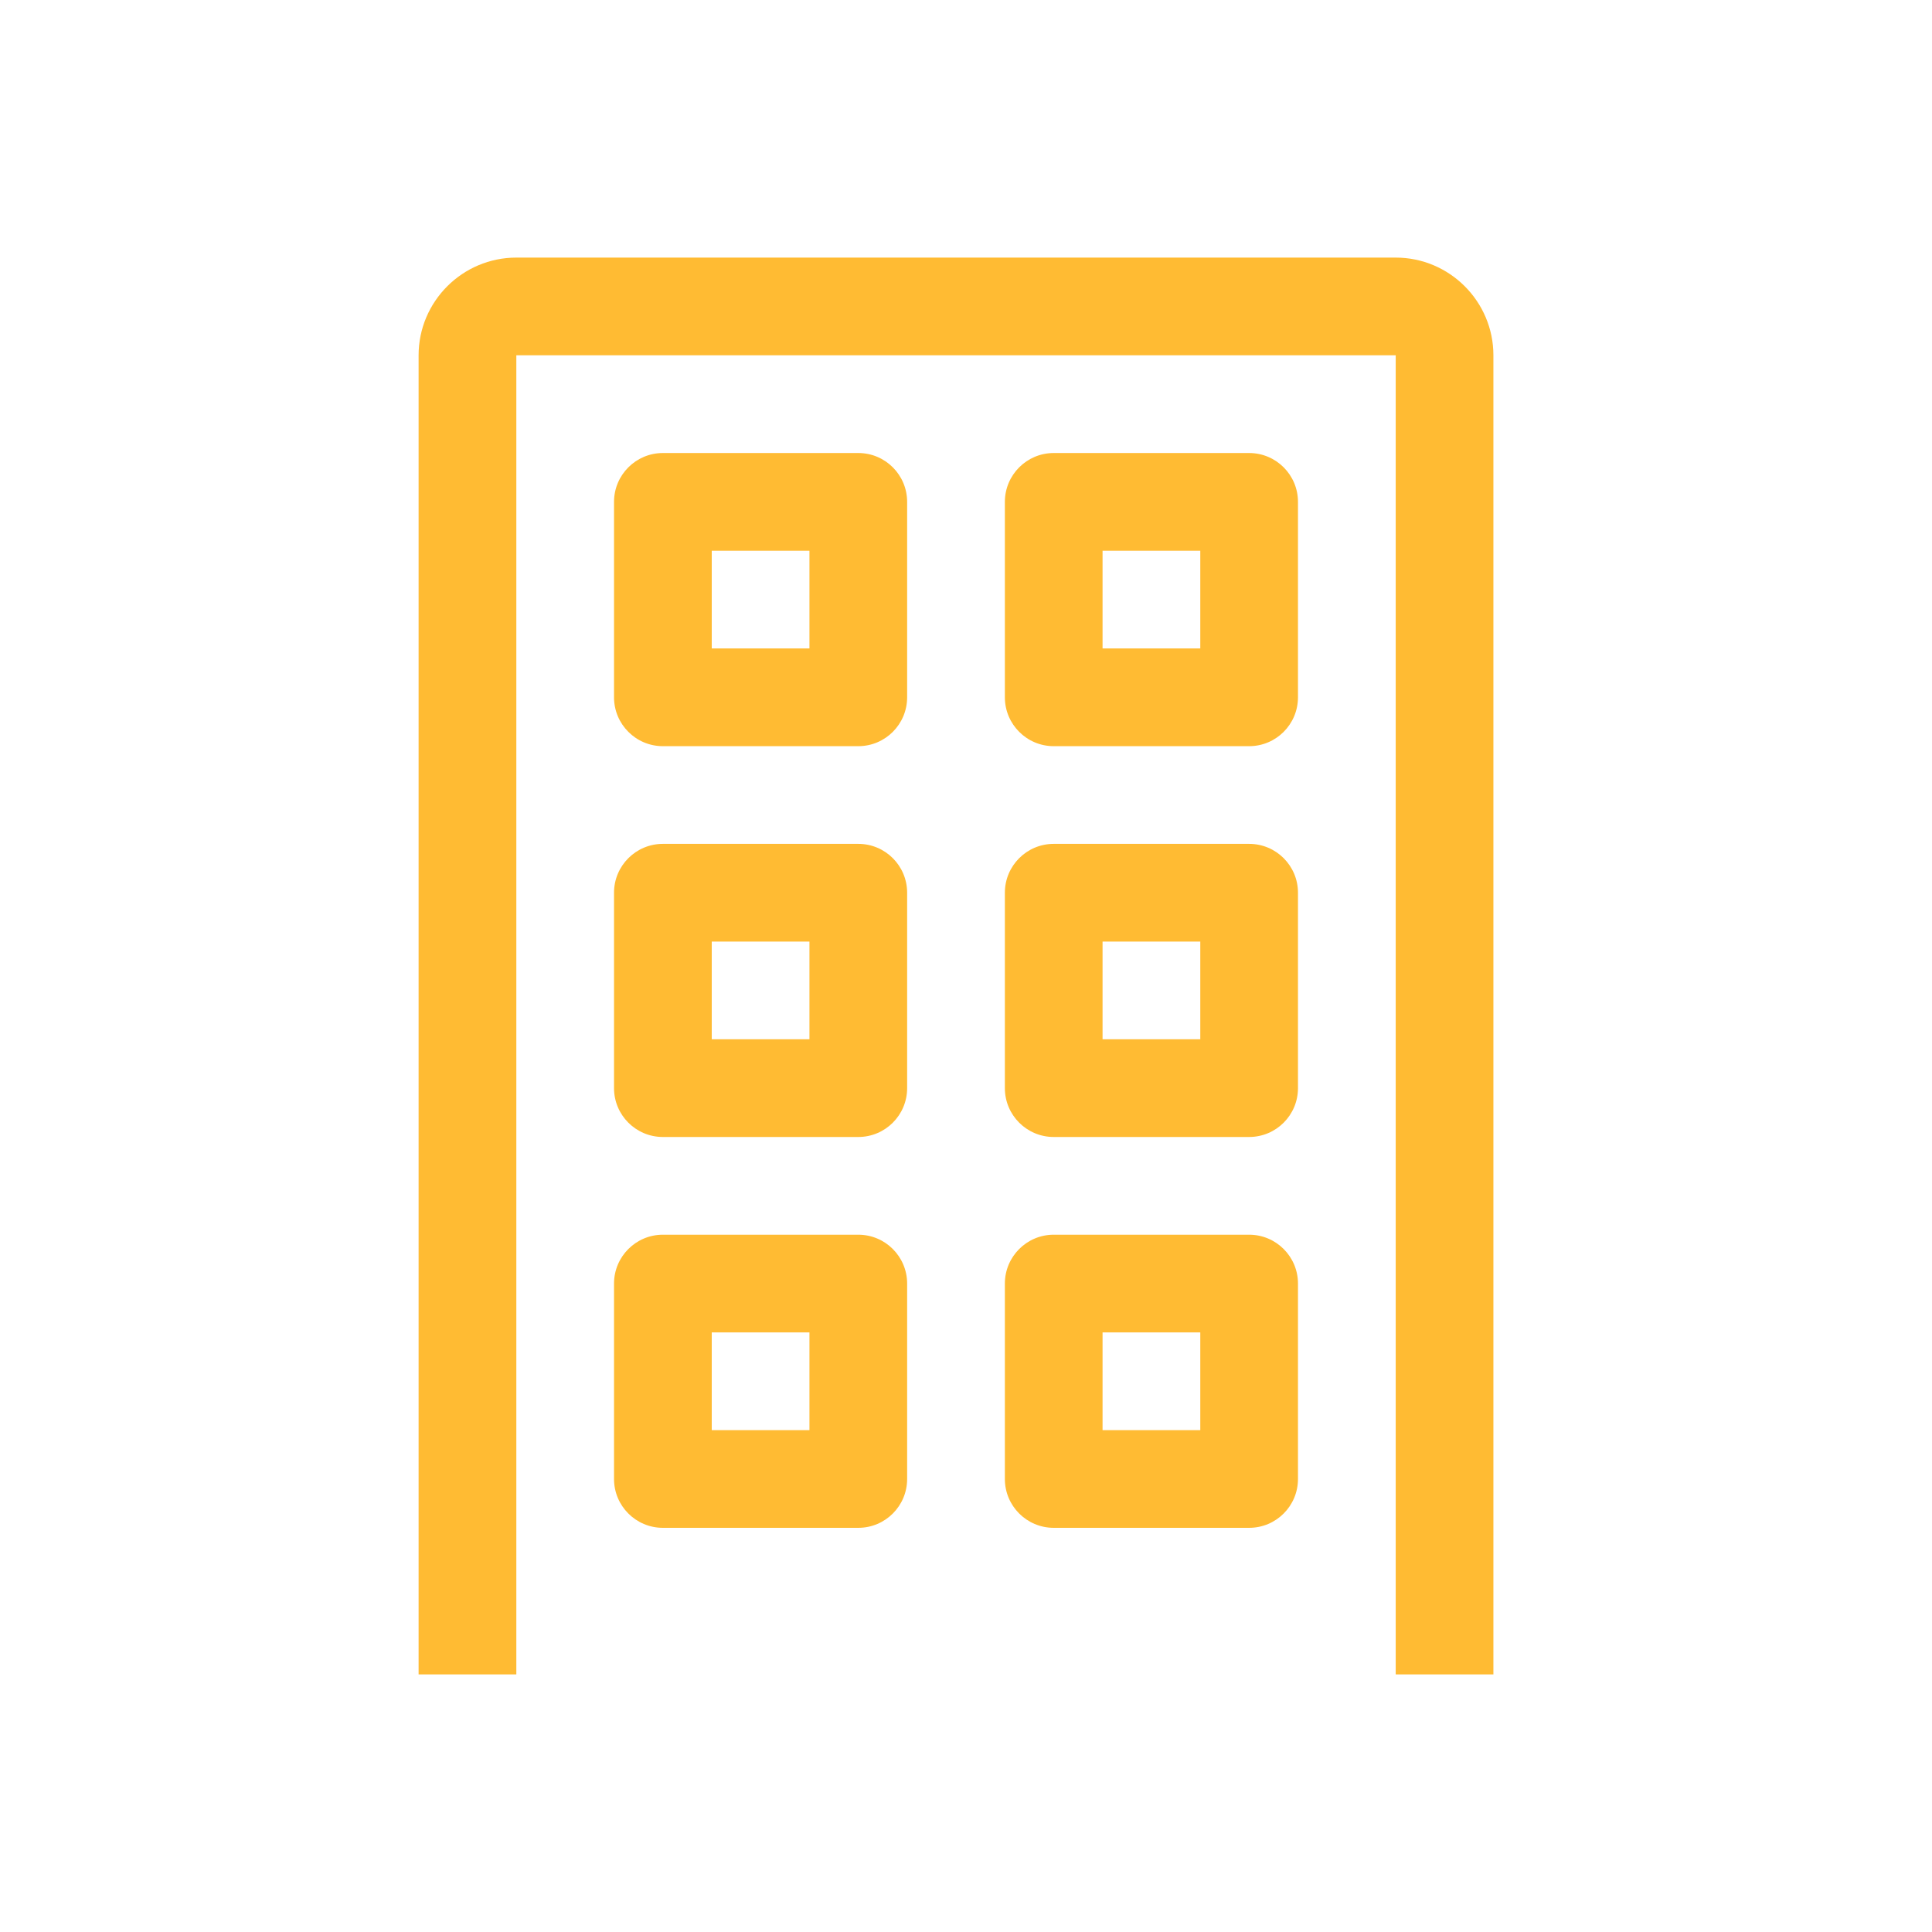 <svg width="60" height="60" viewBox="0 0 60 60" fill="none" xmlns="http://www.w3.org/2000/svg">
<rect width="60" height="60" fill="white"/>
<g clip-path="url(#clip0_683_1764)">
<path d="M46.379 52H43.345V11.034H16.035V52H13V11.034C13 9.362 14.363 8 16.035 8H43.345C45.017 8 46.379 9.362 46.379 11.034V52Z" fill="#FFBB33"/>
<path d="M26.655 23.173H20.586C19.749 23.173 19.069 22.493 19.069 21.655V15.587C19.069 14.749 19.749 14.069 20.586 14.069H26.655C27.493 14.069 28.172 14.749 28.172 15.587V21.655C28.172 22.493 27.493 23.173 26.655 23.173ZM22.104 20.138H25.138V17.104H22.104V20.138Z" fill="#FFBB33"/>
<path d="M38.793 23.173H32.724C31.887 23.173 31.207 22.493 31.207 21.655V15.587C31.207 14.749 31.887 14.069 32.724 14.069H38.793C39.631 14.069 40.31 14.749 40.31 15.587V21.655C40.31 22.493 39.631 23.173 38.793 23.173ZM34.241 20.138H37.276V17.104H34.241V20.138Z" fill="#FFBB33"/>
<path d="M26.655 35.31H20.586C19.749 35.31 19.069 34.631 19.069 33.793V27.724C19.069 26.887 19.749 26.207 20.586 26.207H26.655C27.493 26.207 28.172 26.887 28.172 27.724V33.793C28.172 34.631 27.493 35.31 26.655 35.31ZM22.104 32.276H25.138V29.241H22.104V32.276Z" fill="#FFBB33"/>
<path d="M38.793 35.31H32.724C31.887 35.31 31.207 34.631 31.207 33.793V27.724C31.207 26.887 31.887 26.207 32.724 26.207H38.793C39.631 26.207 40.31 26.887 40.31 27.724V33.793C40.31 34.631 39.631 35.31 38.793 35.31ZM34.241 32.276H37.276V29.241H34.241V32.276Z" fill="#FFBB33"/>
<path d="M26.655 47.448H20.586C19.749 47.448 19.069 46.769 19.069 45.931V39.862C19.069 39.025 19.749 38.345 20.586 38.345H26.655C27.493 38.345 28.172 39.025 28.172 39.862V45.931C28.172 46.769 27.493 47.448 26.655 47.448ZM22.104 44.414H25.138V41.379H22.104V44.414Z" fill="#FFBB33"/>
<path d="M38.793 47.448H32.724C31.887 47.448 31.207 46.769 31.207 45.931V39.862C31.207 39.025 31.887 38.345 32.724 38.345H38.793C39.631 38.345 40.31 39.025 40.31 39.862V45.931C40.31 46.769 39.631 47.448 38.793 47.448ZM34.241 44.414H37.276V41.379H34.241V44.414Z" fill="#FFBB33"/>
</g>
<defs>
<clipPath id="clip0_683_1764">
<rect width="33.379" height="44" fill="white" transform="translate(13 8)"/>
</clipPath>
</defs>
</svg>
